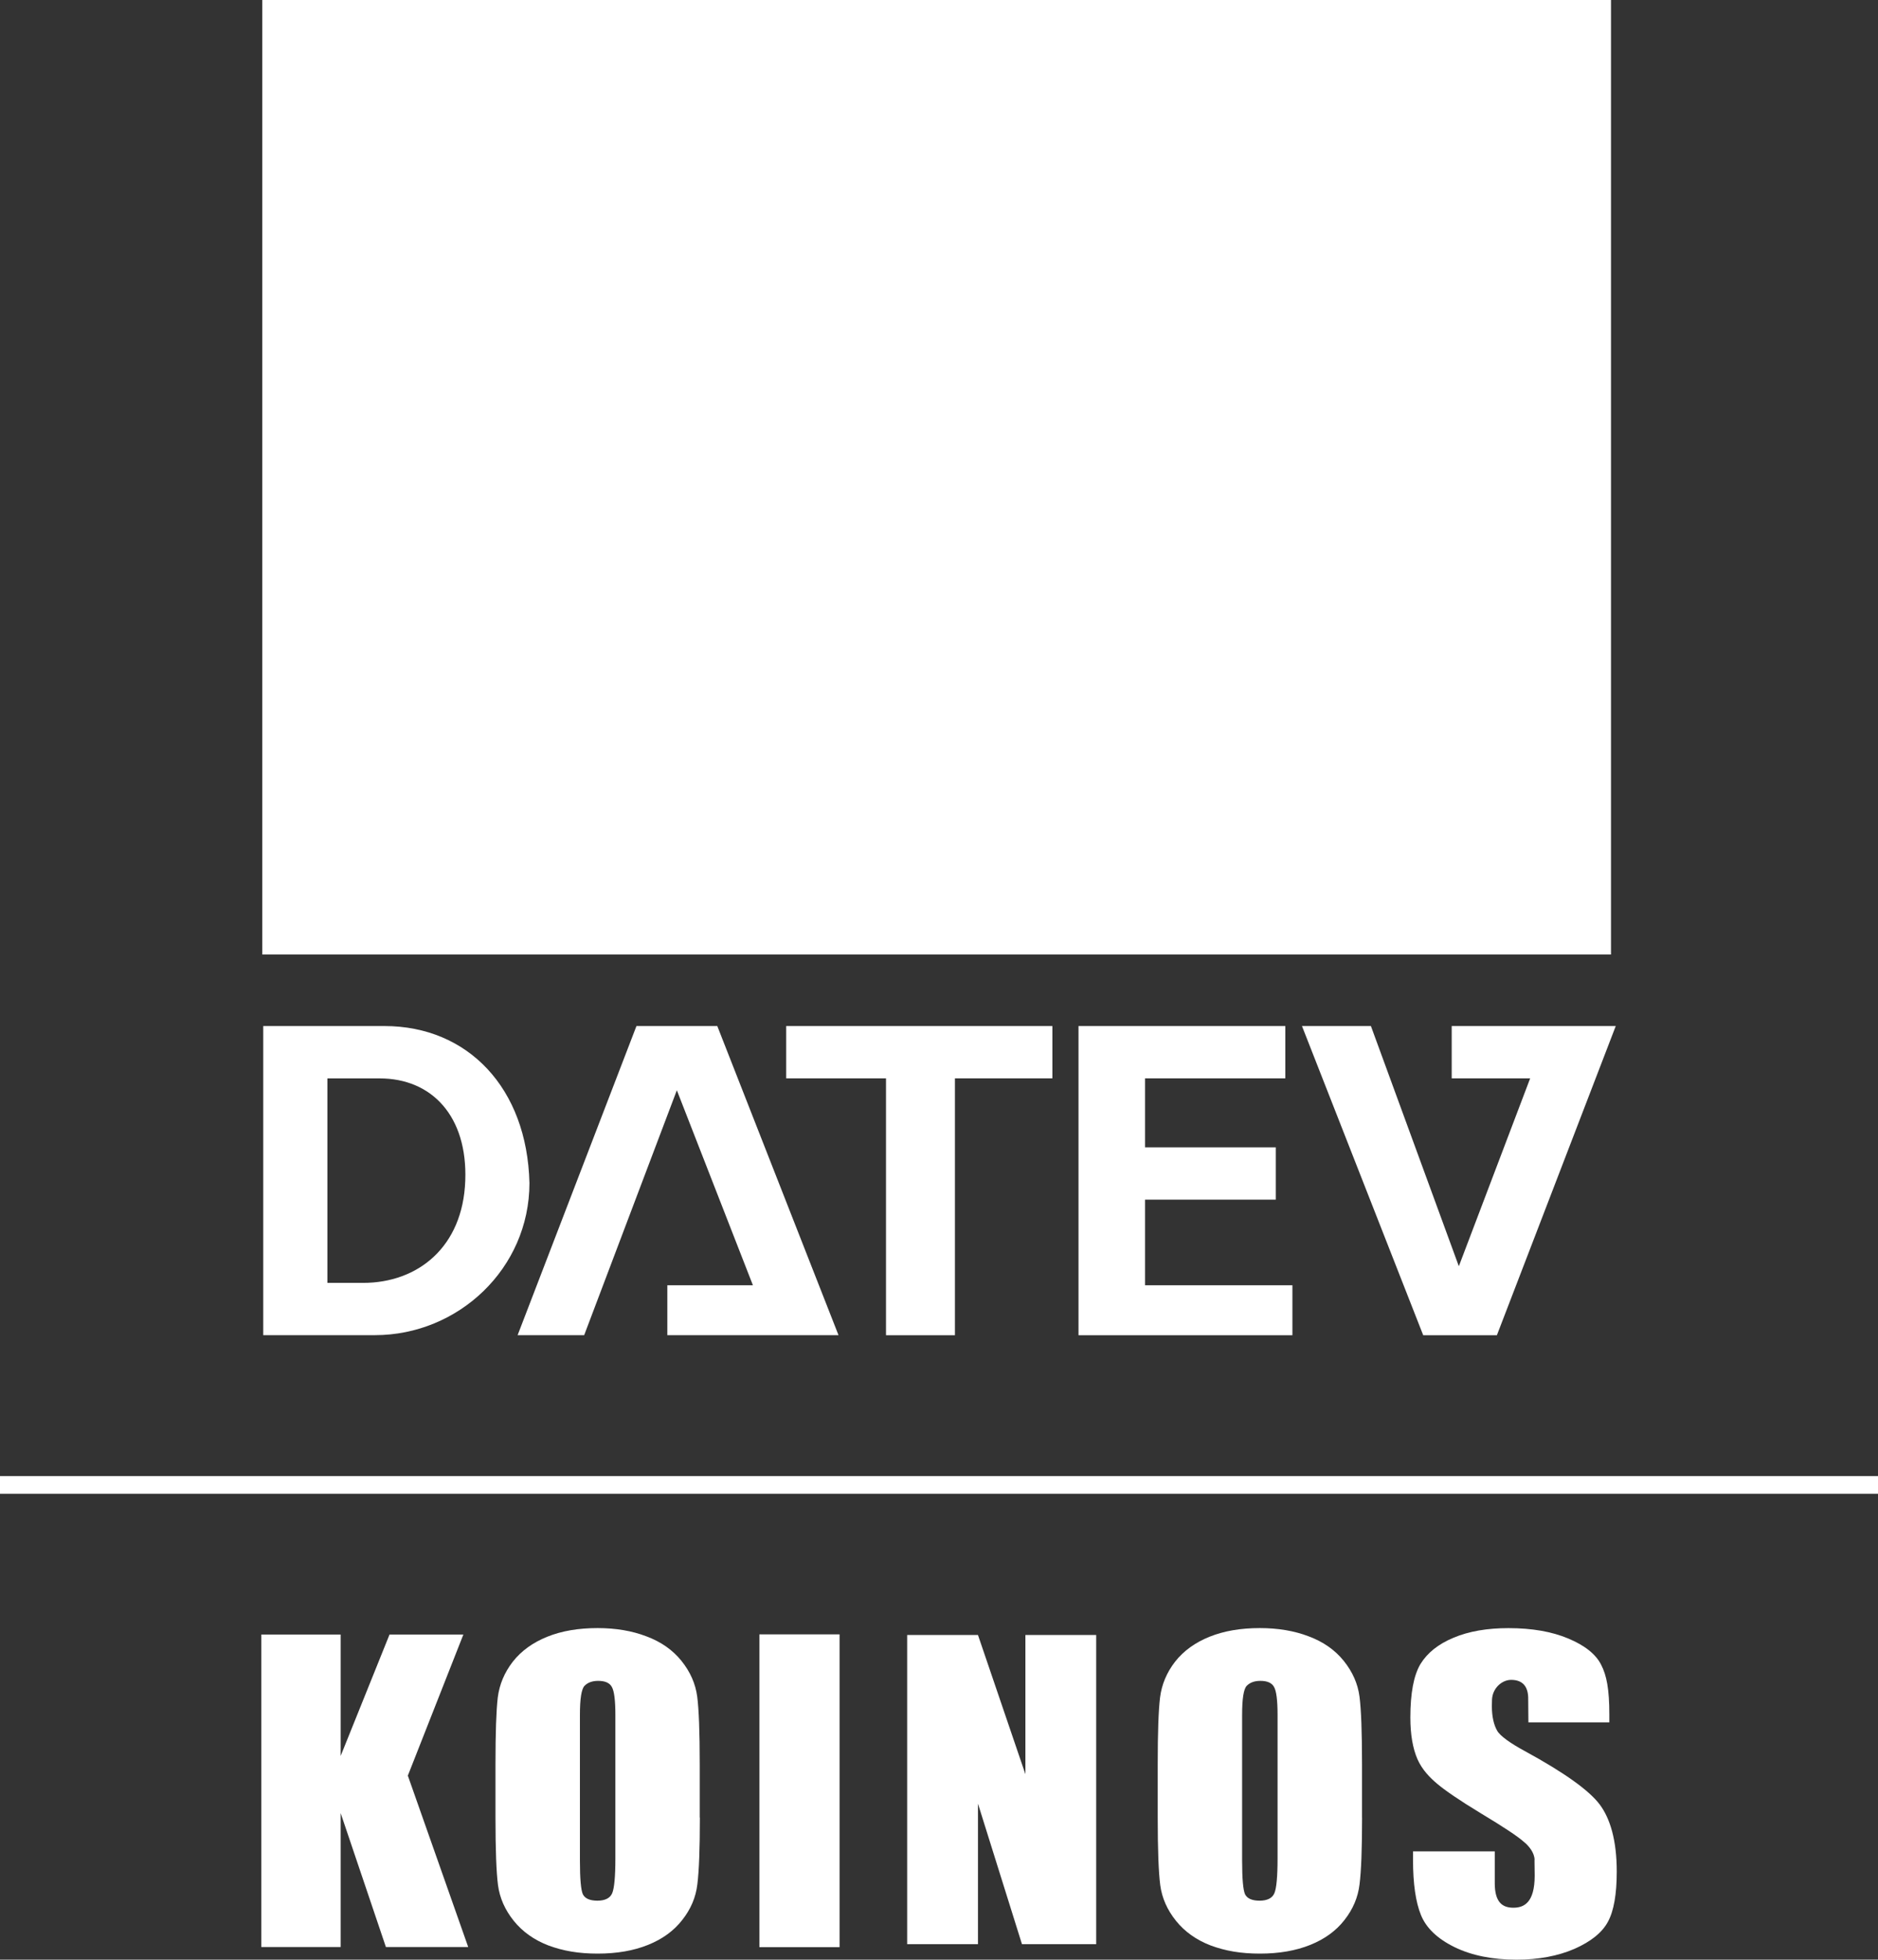 <?xml version="1.0" encoding="UTF-8"?>
<svg id="Ebene_1" data-name="Ebene 1" xmlns="http://www.w3.org/2000/svg" viewBox="0 0 394.72 411.7">
  <rect x="0" y="0" width="394.72" height="411.7" fill="#333333" stroke="none"/>
  <defs>
    <style>
      .cls-1, .cls-2 {
        fill: #fff;
      }

      .cls-2 {
        fill-rule: evenodd;
      }
    </style>
  </defs>
  <g>
    <path class="cls-2" d="m68.82,269.52h7.49c11.49,0,20.98-7.49,21.48-21.48.5-13.49-6.99-21.48-17.99-21.48h-10.99v42.96h0Zm-13.49-53.96h25.48c17.49,0,29.98,12.99,30.47,32.97,0,17.99-14.99,31.97-32.47,31.97h-23.48v-64.95h0Zm171.36,0h43.46v10.99h-29.48v14.49h27.48v10.99h-27.48v17.99h30.97v10.49h-44.96v-64.95h0Zm-86.43,64.95v-10.49h17.99l-15.99-40.97-19.48,51.46h-13.99l24.98-64.95h16.99l25.48,64.95h-35.97Zm24.98-53.96v-10.99h55.95v10.99h-20.48v53.96h-14.49v-53.96h-20.98Zm139.88-10.99v10.99h16.49l-14.99,39.47-18.48-50.46h-14.49l25.48,64.95h15.49l24.98-64.95h-34.47Z"/>
    <polygon class="cls-1" points="55.13 0 338.6 0 338.6 200.53 55.13 200.53 55.13 0 55.13 0"/>
  </g>
  <polygon class="cls-1" points="0 310.11 394.72 310.11 394.72 313.82 0 313.82 0 310.11 0 310.11"/>
  <g>
    <path class="cls-2" d="m322.52,390.75l.04,3.31c0,5.66-2.25,6.73-4.47,6.73h0c-2.22,0-3.93-1.03-3.92-5.2v-6.64h-17.18v1.78c0,5.01.56,8.88,1.67,11.6,1.11,2.73,3.46,4.97,7.04,6.73,3.61,1.76,7.95,2.64,13.04,2.64,4.63,0,8.69-.76,12.18-2.27,3.49-1.54,5.83-3.44,7.04-5.7,1.23-2.26,1.85-5.77,1.85-10.53,0-6.55-1.37-11.12-3.56-14.07-2.2-2.94-7.35-6.67-15.8-11.27-2.95-1.6-5.15-3.14-5.78-4.27-.66-1.13-1.11-2.9-1.11-5.13l.03-1.4c.12-2.46,2.14-4.14,4.01-4.14,2.41,0,3.67,1.36,3.6,4.18l.04,4.75h17.01v-1.66c0-5.31-.57-8.22-1.71-10.42-1.11-2.23-3.42-4.07-6.9-5.53-3.46-1.46-7.66-2.19-12.59-2.19-4.51,0-8.36.67-11.55,2.02-3.19,1.32-5.5,3.17-6.95,5.53-1.41,2.37-2.12,6.11-2.12,11.23,0,3.55.5,6.47,1.49,8.75,1.02,2.29,2.65,3.91,4.18,5.2,1.53,1.29,4.48,3.35,9.2,6.21,4.72,2.83,7.71,4.82,8.97,5.95,1.11.88,2.25,2.34,2.27,3.79h0Z"/>
    <polygon class="cls-1" points="97.39 343.4 85.72 373.04 98.41 409.05 81.11 409.05 71.6 380.91 71.6 409.05 54.92 409.05 54.92 343.4 71.6 343.4 71.6 368.9 81.87 343.4 97.39 343.4 97.39 343.4"/>
    <path class="cls-2" d="m147.1,381.84c0,6.6-.18,11.27-.53,14.03-.32,2.73-1.38,5.23-3.18,7.5-1.76,2.27-4.16,4.01-7.19,5.23-3.03,1.22-6.56,1.83-10.58,1.83s-7.26-.57-10.32-1.7c-3.03-1.16-5.47-2.89-7.32-5.19-1.85-2.3-2.95-4.8-3.31-7.5-.35-2.7-.53-7.43-.53-14.19v-11.23c0-6.6.16-11.26.48-13.99.35-2.76,1.41-5.27,3.17-7.54,1.79-2.27,4.2-4.01,7.23-5.23,3.03-1.22,6.55-1.82,10.58-1.82,3.82,0,7.25.58,10.27,1.74,3.06,1.14,5.51,2.85,7.36,5.15,1.85,2.3,2.95,4.8,3.31,7.5.35,2.7.53,7.43.53,14.19v11.23h0Zm-17.76-21.57c0-3.05-.25-5-.73-5.84-.45-.86-1.41-1.3-2.88-1.3-1.24,0-2.2.35-2.88,1.05-.64.68-.96,2.7-.96,6.08v30.65c0,3.81.21,6.16.62,7.06.45.89,1.47,1.34,3.05,1.34s2.65-.51,3.1-1.54c.45-1.03.68-3.47.68-7.34v-30.17h0Z"/>
    <polygon class="cls-1" points="176.46 343.36 176.46 409.07 159.61 409.07 159.61 343.36 176.46 343.36 176.46 343.36"/>
    <path class="cls-2" d="m286.28,381.84c0,6.6-.18,11.27-.53,14.03-.32,2.73-1.38,5.23-3.17,7.5-1.76,2.27-4.16,4.01-7.19,5.23-3.03,1.22-6.56,1.83-10.58,1.83s-7.26-.57-10.32-1.7c-3.03-1.16-5.47-2.89-7.32-5.19-1.85-2.3-2.95-4.8-3.31-7.5-.35-2.7-.53-7.43-.53-14.19v-11.23c0-6.6.16-11.26.49-13.99.35-2.76,1.41-5.27,3.17-7.54,1.79-2.27,4.2-4.01,7.23-5.23,3.03-1.22,6.55-1.82,10.58-1.82,3.82,0,7.25.58,10.27,1.74,3.06,1.14,5.51,2.85,7.36,5.15,1.85,2.3,2.96,4.8,3.31,7.5.35,2.7.53,7.43.53,14.19v11.23h0Zm-17.76-21.57c0-3.05-.25-5-.73-5.84-.45-.86-1.41-1.3-2.88-1.3-1.24,0-2.2.35-2.88,1.05-.64.68-.96,2.7-.96,6.08v30.65c0,3.81.21,6.16.62,7.06.45.89,1.47,1.34,3.05,1.34s2.65-.51,3.1-1.54c.45-1.03.68-3.47.68-7.34v-30.17h0Z"/>
    <polygon class="cls-1" points="230.4 343.49 230.4 408.45 214.8 408.45 205.55 378.92 205.55 408.45 190.67 408.45 190.67 343.49 205.55 343.49 215.52 372.74 215.52 343.49 230.4 343.49 230.4 343.49"/>
  </g>
</svg>